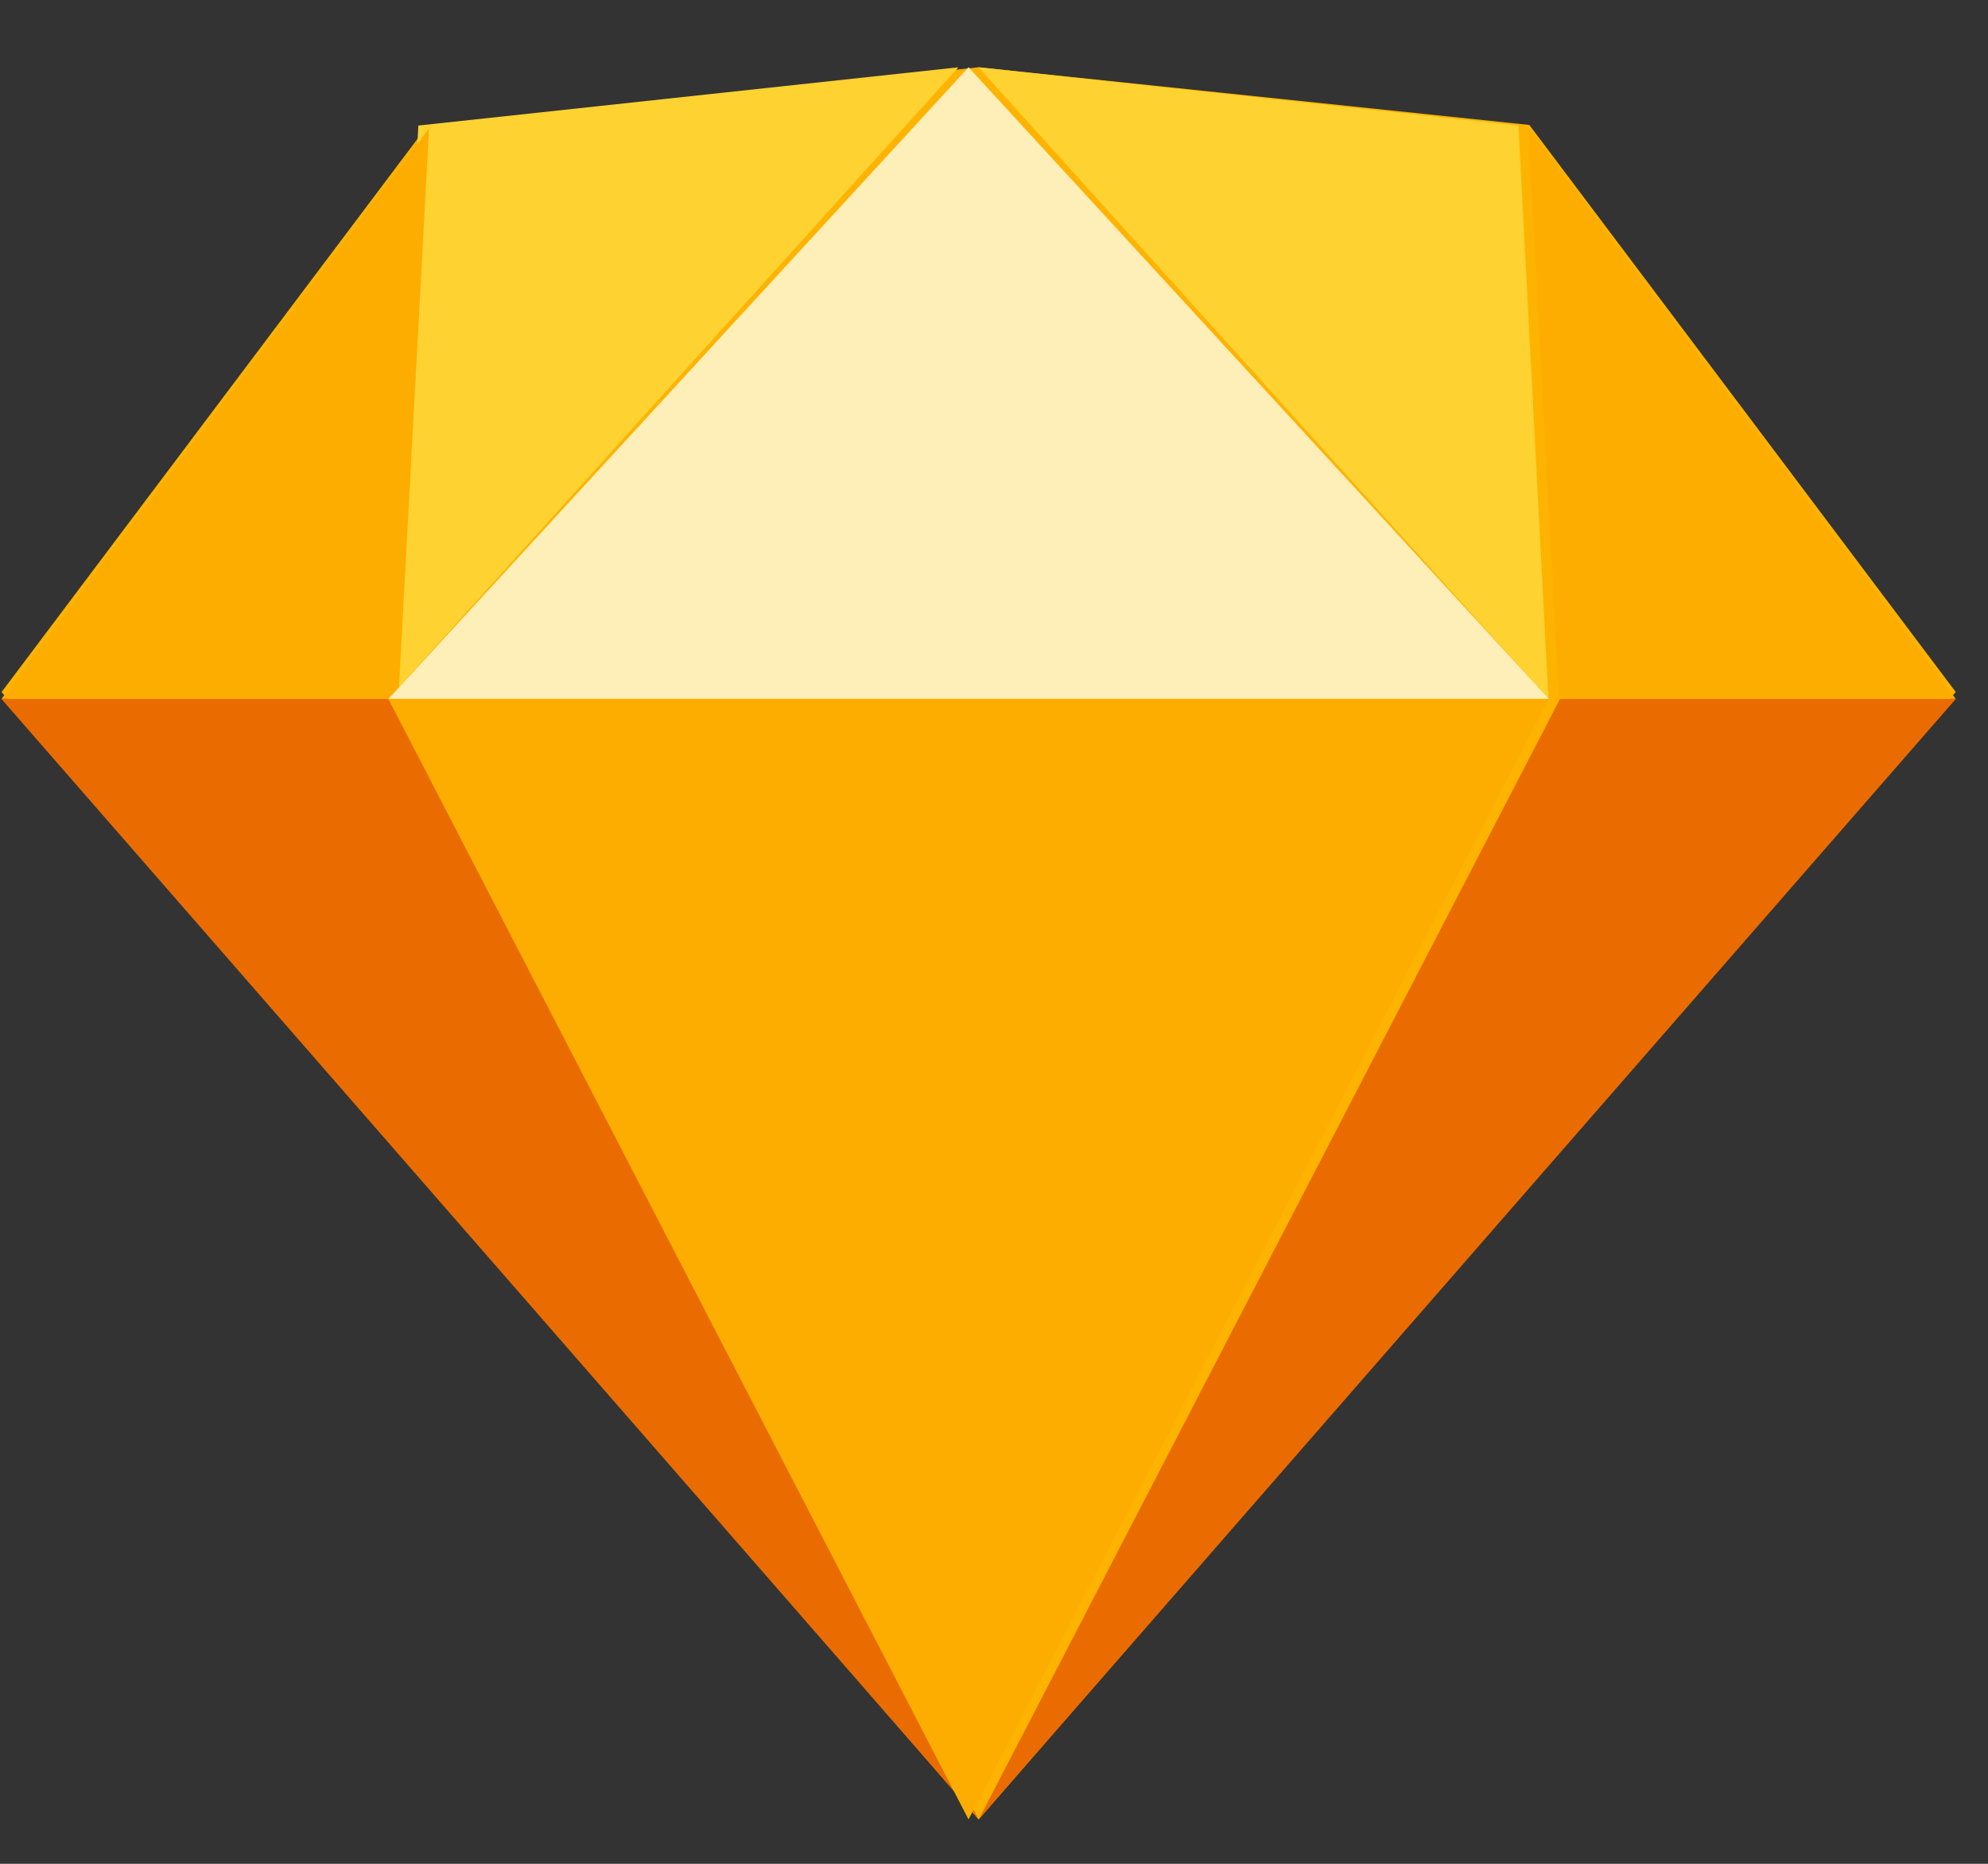 <svg width="32" height="30" fill="none" xmlns="http://www.w3.org/2000/svg"><rect width="100%" height="100%" fill="#333333" stroke="none"/><g clip-path="url(#a)"><path d="m6.887 2.011 8.865-.928 8.865.928 6.864 9.128-15.729 18.147L.025 11.14l6.863-9.128h-.001Z" fill="#FDB300"/><path d="m6.395 11.249 9.358 18.037L.023 11.25h6.372Zm18.717 0-9.358 18.037L31.482 11.25h-6.37Z" fill="#EA6C00"/><path d="M6.252 11.249H24.93L15.59 29.286 6.251 11.25h.001Z" fill="#FDAD00"/><path d="m15.427 1.083-8.693.938-.483 9.228 9.176-10.166Zm.323 0 8.692.938.483 9.228L15.75 1.083Z" fill="#FDD231"/><path d="m31.482 11.25-6.881-9.183.493 9.182h6.388Zm-31.458 0 6.882-9.183-.494 9.182H.024Z" fill="#FDAD00"/><path d="M15.59 1.083 6.253 11.249H24.93L15.59 1.083Z" fill="#FEEEB7"/></g><defs><clipPath id="a"><path fill="#fff" transform="translate(0 .627)" d="M0 0h32v28.746H0z"/></clipPath></defs></svg>